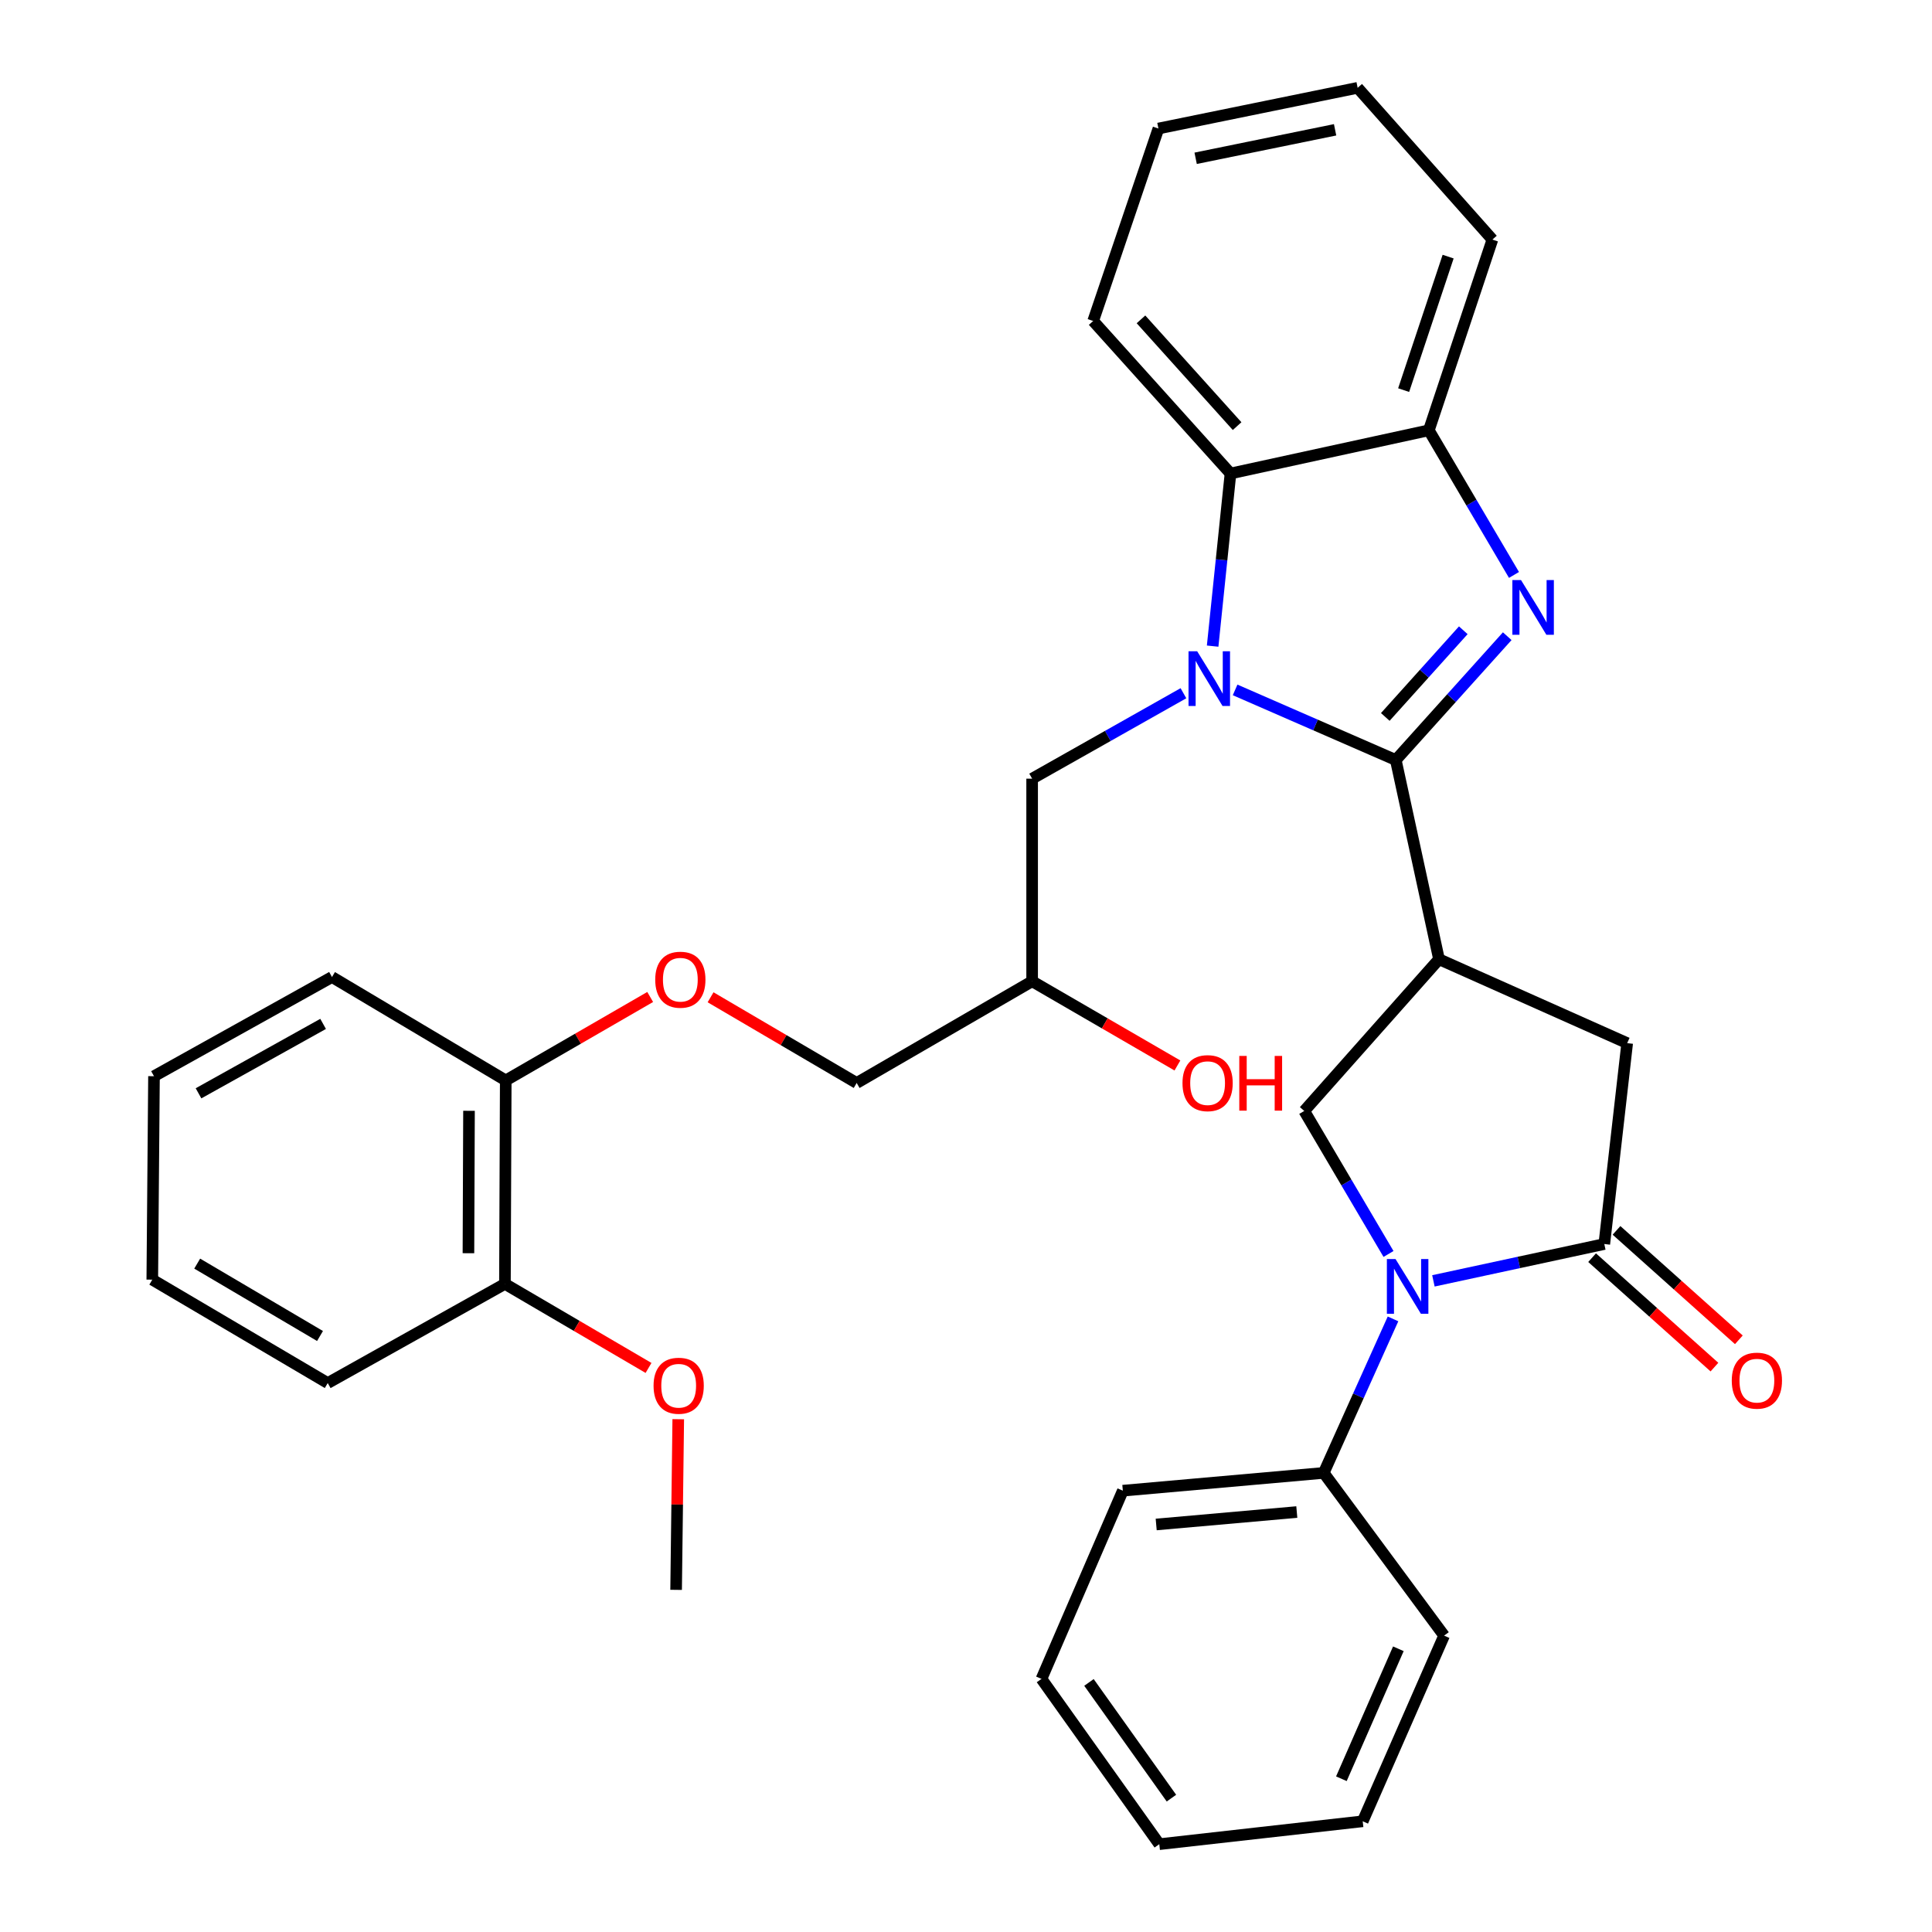 <?xml version='1.0' encoding='iso-8859-1'?>
<svg version='1.1' baseProfile='full'
              xmlns='http://www.w3.org/2000/svg'
                      xmlns:rdkit='http://www.rdkit.org/xml'
                      xmlns:xlink='http://www.w3.org/1999/xlink'
                  xml:space='preserve'
width='1000px' height='1000px' viewBox='0 0 1000 1000'>
<!-- END OF HEADER -->
<rect style='opacity:1.0;fill:#FFFFFF;stroke:none' width='1000' height='1000' x='0' y='0'> </rect>
<path class='bond-0' d='M 722.459,393.382 L 680.875,375.239' style='fill:none;fill-rule:evenodd;stroke:#000000;stroke-width:6px;stroke-linecap:butt;stroke-linejoin:miter;stroke-opacity:1' />
<path class='bond-0' d='M 680.875,375.239 L 639.291,357.096' style='fill:none;fill-rule:evenodd;stroke:#0000FF;stroke-width:6px;stroke-linecap:butt;stroke-linejoin:miter;stroke-opacity:1' />
<path class='bond-1' d='M 722.459,393.382 L 751.3,361.336' style='fill:none;fill-rule:evenodd;stroke:#000000;stroke-width:6px;stroke-linecap:butt;stroke-linejoin:miter;stroke-opacity:1' />
<path class='bond-1' d='M 751.3,361.336 L 780.141,329.29' style='fill:none;fill-rule:evenodd;stroke:#0000FF;stroke-width:6px;stroke-linecap:butt;stroke-linejoin:miter;stroke-opacity:1' />
<path class='bond-1' d='M 717.023,371.089 L 737.211,348.656' style='fill:none;fill-rule:evenodd;stroke:#000000;stroke-width:6px;stroke-linecap:butt;stroke-linejoin:miter;stroke-opacity:1' />
<path class='bond-1' d='M 737.211,348.656 L 757.4,326.224' style='fill:none;fill-rule:evenodd;stroke:#0000FF;stroke-width:6px;stroke-linecap:butt;stroke-linejoin:miter;stroke-opacity:1' />
<path class='bond-2' d='M 722.459,393.382 L 744.825,496.493' style='fill:none;fill-rule:evenodd;stroke:#000000;stroke-width:6px;stroke-linecap:butt;stroke-linejoin:miter;stroke-opacity:1' />
<path class='bond-6' d='M 627.659,334.433 L 632.28,289.759' style='fill:none;fill-rule:evenodd;stroke:#0000FF;stroke-width:6px;stroke-linecap:butt;stroke-linejoin:miter;stroke-opacity:1' />
<path class='bond-6' d='M 632.28,289.759 L 636.901,245.086' style='fill:none;fill-rule:evenodd;stroke:#000000;stroke-width:6px;stroke-linecap:butt;stroke-linejoin:miter;stroke-opacity:1' />
<path class='bond-9' d='M 612.546,358.813 L 573.389,380.926' style='fill:none;fill-rule:evenodd;stroke:#0000FF;stroke-width:6px;stroke-linecap:butt;stroke-linejoin:miter;stroke-opacity:1' />
<path class='bond-9' d='M 573.389,380.926 L 534.232,403.038' style='fill:none;fill-rule:evenodd;stroke:#000000;stroke-width:6px;stroke-linecap:butt;stroke-linejoin:miter;stroke-opacity:1' />
<path class='bond-7' d='M 783.637,297.586 L 761.604,260.153' style='fill:none;fill-rule:evenodd;stroke:#0000FF;stroke-width:6px;stroke-linecap:butt;stroke-linejoin:miter;stroke-opacity:1' />
<path class='bond-7' d='M 761.604,260.153 L 739.57,222.719' style='fill:none;fill-rule:evenodd;stroke:#000000;stroke-width:6px;stroke-linecap:butt;stroke-linejoin:miter;stroke-opacity:1' />
<path class='bond-5' d='M 744.825,496.493 L 675.073,575.027' style='fill:none;fill-rule:evenodd;stroke:#000000;stroke-width:6px;stroke-linecap:butt;stroke-linejoin:miter;stroke-opacity:1' />
<path class='bond-8' d='M 744.825,496.493 L 842.229,539.93' style='fill:none;fill-rule:evenodd;stroke:#000000;stroke-width:6px;stroke-linecap:butt;stroke-linejoin:miter;stroke-opacity:1' />
<path class='bond-3' d='M 718.691,649.055 L 696.882,612.041' style='fill:none;fill-rule:evenodd;stroke:#0000FF;stroke-width:6px;stroke-linecap:butt;stroke-linejoin:miter;stroke-opacity:1' />
<path class='bond-3' d='M 696.882,612.041 L 675.073,575.027' style='fill:none;fill-rule:evenodd;stroke:#000000;stroke-width:6px;stroke-linecap:butt;stroke-linejoin:miter;stroke-opacity:1' />
<path class='bond-10' d='M 721.024,682.656 L 703.087,722.513' style='fill:none;fill-rule:evenodd;stroke:#0000FF;stroke-width:6px;stroke-linecap:butt;stroke-linejoin:miter;stroke-opacity:1' />
<path class='bond-10' d='M 703.087,722.513 L 685.15,762.37' style='fill:none;fill-rule:evenodd;stroke:#000000;stroke-width:6px;stroke-linecap:butt;stroke-linejoin:miter;stroke-opacity:1' />
<path class='bond-34' d='M 741.931,662.974 L 786.157,653.44' style='fill:none;fill-rule:evenodd;stroke:#0000FF;stroke-width:6px;stroke-linecap:butt;stroke-linejoin:miter;stroke-opacity:1' />
<path class='bond-34' d='M 786.157,653.44 L 830.383,643.905' style='fill:none;fill-rule:evenodd;stroke:#000000;stroke-width:6px;stroke-linecap:butt;stroke-linejoin:miter;stroke-opacity:1' />
<path class='bond-4' d='M 830.383,643.905 L 842.229,539.93' style='fill:none;fill-rule:evenodd;stroke:#000000;stroke-width:6px;stroke-linecap:butt;stroke-linejoin:miter;stroke-opacity:1' />
<path class='bond-11' d='M 824.065,650.969 L 855.728,679.289' style='fill:none;fill-rule:evenodd;stroke:#000000;stroke-width:6px;stroke-linecap:butt;stroke-linejoin:miter;stroke-opacity:1' />
<path class='bond-11' d='M 855.728,679.289 L 887.392,707.609' style='fill:none;fill-rule:evenodd;stroke:#FF0000;stroke-width:6px;stroke-linecap:butt;stroke-linejoin:miter;stroke-opacity:1' />
<path class='bond-11' d='M 836.701,636.841 L 868.364,665.161' style='fill:none;fill-rule:evenodd;stroke:#000000;stroke-width:6px;stroke-linecap:butt;stroke-linejoin:miter;stroke-opacity:1' />
<path class='bond-11' d='M 868.364,665.161 L 900.028,693.481' style='fill:none;fill-rule:evenodd;stroke:#FF0000;stroke-width:6px;stroke-linecap:butt;stroke-linejoin:miter;stroke-opacity:1' />
<path class='bond-19' d='M 636.901,245.086 L 565.822,166.141' style='fill:none;fill-rule:evenodd;stroke:#000000;stroke-width:6px;stroke-linecap:butt;stroke-linejoin:miter;stroke-opacity:1' />
<path class='bond-19' d='M 640.325,220.561 L 590.57,165.3' style='fill:none;fill-rule:evenodd;stroke:#000000;stroke-width:6px;stroke-linecap:butt;stroke-linejoin:miter;stroke-opacity:1' />
<path class='bond-33' d='M 636.901,245.086 L 739.57,222.719' style='fill:none;fill-rule:evenodd;stroke:#000000;stroke-width:6px;stroke-linecap:butt;stroke-linejoin:miter;stroke-opacity:1' />
<path class='bond-20' d='M 739.57,222.719 L 772.467,124.01' style='fill:none;fill-rule:evenodd;stroke:#000000;stroke-width:6px;stroke-linecap:butt;stroke-linejoin:miter;stroke-opacity:1' />
<path class='bond-20' d='M 726.523,201.92 L 749.55,132.823' style='fill:none;fill-rule:evenodd;stroke:#000000;stroke-width:6px;stroke-linecap:butt;stroke-linejoin:miter;stroke-opacity:1' />
<path class='bond-15' d='M 534.232,403.038 L 534.232,507.898' style='fill:none;fill-rule:evenodd;stroke:#000000;stroke-width:6px;stroke-linecap:butt;stroke-linejoin:miter;stroke-opacity:1' />
<path class='bond-21' d='M 685.15,762.37 L 581.175,771.573' style='fill:none;fill-rule:evenodd;stroke:#000000;stroke-width:6px;stroke-linecap:butt;stroke-linejoin:miter;stroke-opacity:1' />
<path class='bond-21' d='M 671.225,782.631 L 598.443,789.073' style='fill:none;fill-rule:evenodd;stroke:#000000;stroke-width:6px;stroke-linecap:butt;stroke-linejoin:miter;stroke-opacity:1' />
<path class='bond-22' d='M 685.15,762.37 L 747.468,846.601' style='fill:none;fill-rule:evenodd;stroke:#000000;stroke-width:6px;stroke-linecap:butt;stroke-linejoin:miter;stroke-opacity:1' />
<path class='bond-12' d='M 367.789,516.19 L 405.599,538.369' style='fill:none;fill-rule:evenodd;stroke:#FF0000;stroke-width:6px;stroke-linecap:butt;stroke-linejoin:miter;stroke-opacity:1' />
<path class='bond-12' d='M 405.599,538.369 L 443.409,560.548' style='fill:none;fill-rule:evenodd;stroke:#000000;stroke-width:6px;stroke-linecap:butt;stroke-linejoin:miter;stroke-opacity:1' />
<path class='bond-13' d='M 336.535,516.033 L 299.155,537.632' style='fill:none;fill-rule:evenodd;stroke:#FF0000;stroke-width:6px;stroke-linecap:butt;stroke-linejoin:miter;stroke-opacity:1' />
<path class='bond-13' d='M 299.155,537.632 L 261.774,559.232' style='fill:none;fill-rule:evenodd;stroke:#000000;stroke-width:6px;stroke-linecap:butt;stroke-linejoin:miter;stroke-opacity:1' />
<path class='bond-14' d='M 261.774,559.232 L 261.353,664.534' style='fill:none;fill-rule:evenodd;stroke:#000000;stroke-width:6px;stroke-linecap:butt;stroke-linejoin:miter;stroke-opacity:1' />
<path class='bond-14' d='M 242.757,574.952 L 242.462,648.663' style='fill:none;fill-rule:evenodd;stroke:#000000;stroke-width:6px;stroke-linecap:butt;stroke-linejoin:miter;stroke-opacity:1' />
<path class='bond-23' d='M 261.774,559.232 L 171.836,505.707' style='fill:none;fill-rule:evenodd;stroke:#000000;stroke-width:6px;stroke-linecap:butt;stroke-linejoin:miter;stroke-opacity:1' />
<path class='bond-17' d='M 261.353,664.534 L 298.514,686.287' style='fill:none;fill-rule:evenodd;stroke:#000000;stroke-width:6px;stroke-linecap:butt;stroke-linejoin:miter;stroke-opacity:1' />
<path class='bond-17' d='M 298.514,686.287 L 335.676,708.04' style='fill:none;fill-rule:evenodd;stroke:#FF0000;stroke-width:6px;stroke-linecap:butt;stroke-linejoin:miter;stroke-opacity:1' />
<path class='bond-24' d='M 261.353,664.534 L 169.635,715.869' style='fill:none;fill-rule:evenodd;stroke:#000000;stroke-width:6px;stroke-linecap:butt;stroke-linejoin:miter;stroke-opacity:1' />
<path class='bond-16' d='M 534.232,507.898 L 443.409,560.548' style='fill:none;fill-rule:evenodd;stroke:#000000;stroke-width:6px;stroke-linecap:butt;stroke-linejoin:miter;stroke-opacity:1' />
<path class='bond-18' d='M 534.232,507.898 L 571.831,529.694' style='fill:none;fill-rule:evenodd;stroke:#000000;stroke-width:6px;stroke-linecap:butt;stroke-linejoin:miter;stroke-opacity:1' />
<path class='bond-18' d='M 571.831,529.694 L 609.43,551.491' style='fill:none;fill-rule:evenodd;stroke:#FF0000;stroke-width:6px;stroke-linecap:butt;stroke-linejoin:miter;stroke-opacity:1' />
<path class='bond-25' d='M 351.062,734.578 L 350.508,778.743' style='fill:none;fill-rule:evenodd;stroke:#FF0000;stroke-width:6px;stroke-linecap:butt;stroke-linejoin:miter;stroke-opacity:1' />
<path class='bond-25' d='M 350.508,778.743 L 349.954,822.908' style='fill:none;fill-rule:evenodd;stroke:#000000;stroke-width:6px;stroke-linecap:butt;stroke-linejoin:miter;stroke-opacity:1' />
<path class='bond-26' d='M 565.822,166.141 L 599.603,66.525' style='fill:none;fill-rule:evenodd;stroke:#000000;stroke-width:6px;stroke-linecap:butt;stroke-linejoin:miter;stroke-opacity:1' />
<path class='bond-27' d='M 772.467,124.01 L 702.715,45.455' style='fill:none;fill-rule:evenodd;stroke:#000000;stroke-width:6px;stroke-linecap:butt;stroke-linejoin:miter;stroke-opacity:1' />
<path class='bond-30' d='M 581.175,771.573 L 539.065,868.988' style='fill:none;fill-rule:evenodd;stroke:#000000;stroke-width:6px;stroke-linecap:butt;stroke-linejoin:miter;stroke-opacity:1' />
<path class='bond-31' d='M 747.468,846.601 L 705.337,942.699' style='fill:none;fill-rule:evenodd;stroke:#000000;stroke-width:6px;stroke-linecap:butt;stroke-linejoin:miter;stroke-opacity:1' />
<path class='bond-31' d='M 723.789,853.405 L 694.297,920.674' style='fill:none;fill-rule:evenodd;stroke:#000000;stroke-width:6px;stroke-linecap:butt;stroke-linejoin:miter;stroke-opacity:1' />
<path class='bond-28' d='M 171.836,505.707 L 79.707,557.042' style='fill:none;fill-rule:evenodd;stroke:#000000;stroke-width:6px;stroke-linecap:butt;stroke-linejoin:miter;stroke-opacity:1' />
<path class='bond-28' d='M 167.243,529.965 L 102.753,565.899' style='fill:none;fill-rule:evenodd;stroke:#000000;stroke-width:6px;stroke-linecap:butt;stroke-linejoin:miter;stroke-opacity:1' />
<path class='bond-37' d='M 169.635,715.869 L 78.823,662.344' style='fill:none;fill-rule:evenodd;stroke:#000000;stroke-width:6px;stroke-linecap:butt;stroke-linejoin:miter;stroke-opacity:1' />
<path class='bond-37' d='M 165.638,691.511 L 102.069,654.043' style='fill:none;fill-rule:evenodd;stroke:#000000;stroke-width:6px;stroke-linecap:butt;stroke-linejoin:miter;stroke-opacity:1' />
<path class='bond-35' d='M 599.603,66.525 L 702.715,45.455' style='fill:none;fill-rule:evenodd;stroke:#000000;stroke-width:6px;stroke-linecap:butt;stroke-linejoin:miter;stroke-opacity:1' />
<path class='bond-35' d='M 618.865,81.935 L 691.043,67.186' style='fill:none;fill-rule:evenodd;stroke:#000000;stroke-width:6px;stroke-linecap:butt;stroke-linejoin:miter;stroke-opacity:1' />
<path class='bond-29' d='M 79.707,557.042 L 78.823,662.344' style='fill:none;fill-rule:evenodd;stroke:#000000;stroke-width:6px;stroke-linecap:butt;stroke-linejoin:miter;stroke-opacity:1' />
<path class='bond-36' d='M 539.065,868.988 L 600.046,954.545' style='fill:none;fill-rule:evenodd;stroke:#000000;stroke-width:6px;stroke-linecap:butt;stroke-linejoin:miter;stroke-opacity:1' />
<path class='bond-36' d='M 563.647,870.82 L 606.334,930.711' style='fill:none;fill-rule:evenodd;stroke:#000000;stroke-width:6px;stroke-linecap:butt;stroke-linejoin:miter;stroke-opacity:1' />
<path class='bond-32' d='M 705.337,942.699 L 600.046,954.545' style='fill:none;fill-rule:evenodd;stroke:#000000;stroke-width:6px;stroke-linecap:butt;stroke-linejoin:miter;stroke-opacity:1' />
<path  class='atom-1' d='M 619.658 337.101
L 628.938 352.101
Q 629.858 353.581, 631.338 356.261
Q 632.818 358.941, 632.898 359.101
L 632.898 337.101
L 636.658 337.101
L 636.658 365.421
L 632.778 365.421
L 622.818 349.021
Q 621.658 347.101, 620.418 344.901
Q 619.218 342.701, 618.858 342.021
L 618.858 365.421
L 615.178 365.421
L 615.178 337.101
L 619.658 337.101
' fill='#0000FF'/>
<path  class='atom-2' d='M 787.277 300.246
L 796.557 315.246
Q 797.477 316.726, 798.957 319.406
Q 800.437 322.086, 800.517 322.246
L 800.517 300.246
L 804.277 300.246
L 804.277 328.566
L 800.397 328.566
L 790.437 312.166
Q 789.277 310.246, 788.037 308.046
Q 786.837 305.846, 786.477 305.166
L 786.477 328.566
L 782.797 328.566
L 782.797 300.246
L 787.277 300.246
' fill='#0000FF'/>
<path  class='atom-4' d='M 722.327 651.69
L 731.607 666.69
Q 732.527 668.17, 734.007 670.85
Q 735.487 673.53, 735.567 673.69
L 735.567 651.69
L 739.327 651.69
L 739.327 680.01
L 735.447 680.01
L 725.487 663.61
Q 724.327 661.69, 723.087 659.49
Q 721.887 657.29, 721.527 656.61
L 721.527 680.01
L 717.847 680.01
L 717.847 651.69
L 722.327 651.69
' fill='#0000FF'/>
<path  class='atom-12' d='M 896.359 714.622
Q 896.359 707.822, 899.719 704.022
Q 903.079 700.222, 909.359 700.222
Q 915.639 700.222, 918.999 704.022
Q 922.359 707.822, 922.359 714.622
Q 922.359 721.502, 918.959 725.422
Q 915.559 729.302, 909.359 729.302
Q 903.119 729.302, 899.719 725.422
Q 896.359 721.542, 896.359 714.622
M 909.359 726.102
Q 913.679 726.102, 915.999 723.222
Q 918.359 720.302, 918.359 714.622
Q 918.359 709.062, 915.999 706.262
Q 913.679 703.422, 909.359 703.422
Q 905.039 703.422, 902.679 706.222
Q 900.359 709.022, 900.359 714.622
Q 900.359 720.342, 902.679 723.222
Q 905.039 726.102, 909.359 726.102
' fill='#FF0000'/>
<path  class='atom-13' d='M 339.144 507.093
Q 339.144 500.293, 342.504 496.493
Q 345.864 492.693, 352.144 492.693
Q 358.424 492.693, 361.784 496.493
Q 365.144 500.293, 365.144 507.093
Q 365.144 513.973, 361.744 517.893
Q 358.344 521.773, 352.144 521.773
Q 345.904 521.773, 342.504 517.893
Q 339.144 514.013, 339.144 507.093
M 352.144 518.573
Q 356.464 518.573, 358.784 515.693
Q 361.144 512.773, 361.144 507.093
Q 361.144 501.533, 358.784 498.733
Q 356.464 495.893, 352.144 495.893
Q 347.824 495.893, 345.464 498.693
Q 343.144 501.493, 343.144 507.093
Q 343.144 512.813, 345.464 515.693
Q 347.824 518.573, 352.144 518.573
' fill='#FF0000'/>
<path  class='atom-18' d='M 338.281 717.254
Q 338.281 710.454, 341.641 706.654
Q 345.001 702.854, 351.281 702.854
Q 357.561 702.854, 360.921 706.654
Q 364.281 710.454, 364.281 717.254
Q 364.281 724.134, 360.881 728.054
Q 357.481 731.934, 351.281 731.934
Q 345.041 731.934, 341.641 728.054
Q 338.281 724.174, 338.281 717.254
M 351.281 728.734
Q 355.601 728.734, 357.921 725.854
Q 360.281 722.934, 360.281 717.254
Q 360.281 711.694, 357.921 708.894
Q 355.601 706.054, 351.281 706.054
Q 346.961 706.054, 344.601 708.854
Q 342.281 711.654, 342.281 717.254
Q 342.281 722.974, 344.601 725.854
Q 346.961 728.734, 351.281 728.734
' fill='#FF0000'/>
<path  class='atom-19' d='M 612.055 560.628
Q 612.055 553.828, 615.415 550.028
Q 618.775 546.228, 625.055 546.228
Q 631.335 546.228, 634.695 550.028
Q 638.055 553.828, 638.055 560.628
Q 638.055 567.508, 634.655 571.428
Q 631.255 575.308, 625.055 575.308
Q 618.815 575.308, 615.415 571.428
Q 612.055 567.548, 612.055 560.628
M 625.055 572.108
Q 629.375 572.108, 631.695 569.228
Q 634.055 566.308, 634.055 560.628
Q 634.055 555.068, 631.695 552.268
Q 629.375 549.428, 625.055 549.428
Q 620.735 549.428, 618.375 552.228
Q 616.055 555.028, 616.055 560.628
Q 616.055 566.348, 618.375 569.228
Q 620.735 572.108, 625.055 572.108
' fill='#FF0000'/>
<path  class='atom-19' d='M 641.455 546.548
L 645.295 546.548
L 645.295 558.588
L 659.775 558.588
L 659.775 546.548
L 663.615 546.548
L 663.615 574.868
L 659.775 574.868
L 659.775 561.788
L 645.295 561.788
L 645.295 574.868
L 641.455 574.868
L 641.455 546.548
' fill='#FF0000'/>
</svg>
